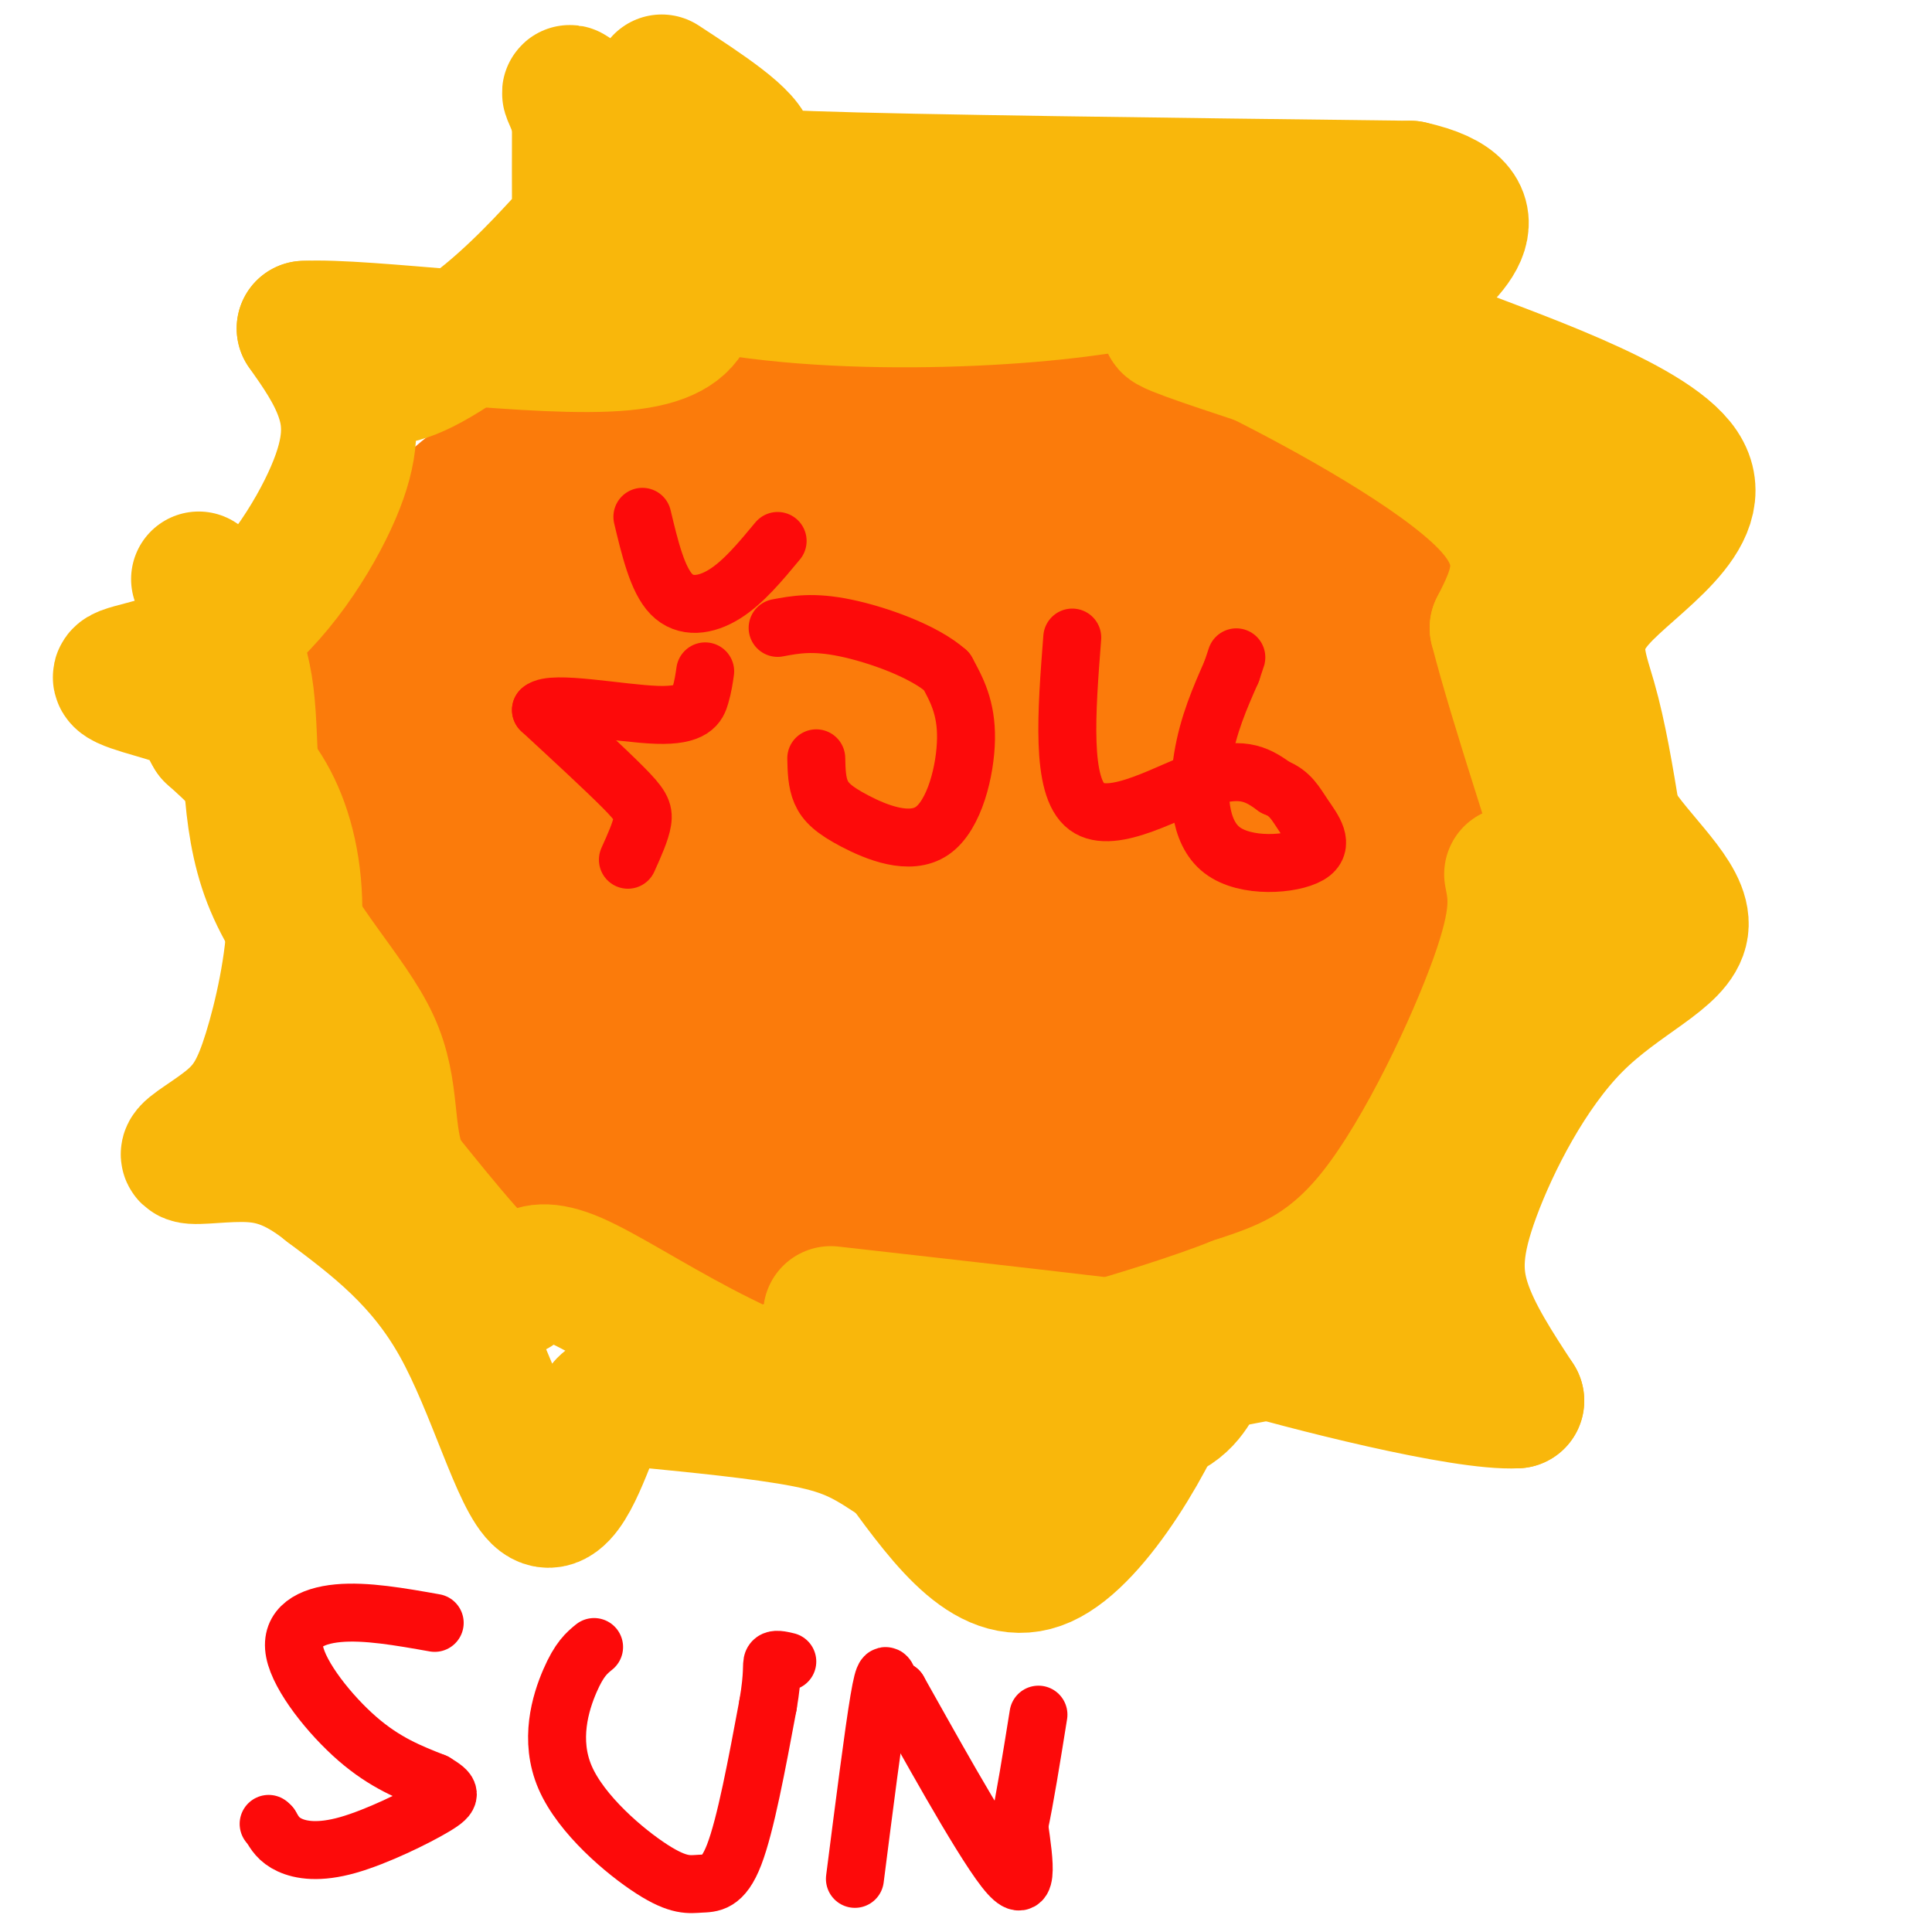 <svg viewBox='0 0 400 400' version='1.1' xmlns='http://www.w3.org/2000/svg' xmlns:xlink='http://www.w3.org/1999/xlink'><g fill='none' stroke='rgb(251,123,11)' stroke-width='6' stroke-linecap='round' stroke-linejoin='round'><path d='M146,81c11.684,-3.734 23.368,-7.467 38,-9c14.632,-1.533 32.211,-0.864 43,0c10.789,0.864 14.789,1.925 22,4c7.211,2.075 17.632,5.164 26,11c8.368,5.836 14.684,14.418 21,23'/><path d='M296,110c5.736,15.506 9.577,42.771 11,59c1.423,16.229 0.429,21.423 -1,29c-1.429,7.577 -3.295,17.539 -9,27c-5.705,9.461 -15.251,18.423 -20,23c-4.749,4.577 -4.702,4.771 -12,8c-7.298,3.229 -21.942,9.494 -30,12c-8.058,2.506 -9.529,1.253 -11,0'/><path d='M224,268c-14.745,0.459 -46.107,1.608 -67,-1c-20.893,-2.608 -31.317,-8.971 -41,-16c-9.683,-7.029 -18.624,-14.722 -26,-24c-7.376,-9.278 -13.188,-20.139 -19,-31'/><path d='M71,196c-4.477,-9.708 -6.169,-18.478 -7,-29c-0.831,-10.522 -0.801,-22.794 1,-33c1.801,-10.206 5.372,-18.344 10,-24c4.628,-5.656 10.314,-8.828 16,-12'/><path d='M91,98c10.833,-4.333 29.917,-9.167 49,-14'/><path d='M140,84c8.167,-2.333 4.083,-1.167 0,0'/></g>
<g fill='none' stroke='rgb(251,123,11)' stroke-width='28' stroke-linecap='round' stroke-linejoin='round'><path d='M152,95c-7.356,-0.733 -14.711,-1.467 -21,-1c-6.289,0.467 -11.511,2.133 -17,5c-5.489,2.867 -11.244,6.933 -17,11'/><path d='M97,110c-4.624,4.021 -7.683,8.573 -10,15c-2.317,6.427 -3.893,14.730 -5,19c-1.107,4.270 -1.745,4.506 0,9c1.745,4.494 5.872,13.247 10,22'/><path d='M92,175c6.102,11.557 16.357,29.448 26,41c9.643,11.552 18.673,16.764 25,20c6.327,3.236 9.951,4.496 23,6c13.049,1.504 35.525,3.252 58,5'/><path d='M224,247c13.622,1.179 18.678,1.628 25,0c6.322,-1.628 13.911,-5.333 19,-10c5.089,-4.667 7.678,-10.295 11,-20c3.322,-9.705 7.378,-23.487 9,-32c1.622,-8.513 0.811,-11.756 0,-15'/><path d='M288,170c0.364,-5.922 1.273,-13.226 0,-22c-1.273,-8.774 -4.727,-19.016 -10,-29c-5.273,-9.984 -12.364,-19.710 -18,-25c-5.636,-5.290 -9.818,-6.145 -14,-7'/><path d='M246,87c-14.833,-2.667 -44.917,-5.833 -75,-9'/><path d='M171,78c-18.867,-1.844 -28.533,-1.956 -39,2c-10.467,3.956 -21.733,11.978 -33,20'/><path d='M99,100c-8.123,5.962 -11.930,10.866 -15,23c-3.070,12.134 -5.404,31.498 -3,47c2.404,15.502 9.544,27.144 17,35c7.456,7.856 15.228,11.928 23,16'/><path d='M121,221c11.694,5.483 29.430,11.190 45,16c15.570,4.810 28.974,8.724 42,4c13.026,-4.724 25.673,-18.086 34,-30c8.327,-11.914 12.333,-22.380 14,-28c1.667,-5.620 0.993,-6.393 0,-8c-0.993,-1.607 -2.306,-4.048 -5,-7c-2.694,-2.952 -6.770,-6.415 -15,-7c-8.230,-0.585 -20.615,1.707 -33,4'/><path d='M203,165c-10.116,3.397 -18.906,9.889 -25,16c-6.094,6.111 -9.491,11.839 -12,15c-2.509,3.161 -4.129,3.754 -5,9c-0.871,5.246 -0.993,15.146 0,22c0.993,6.854 3.101,10.662 8,15c4.899,4.338 12.588,9.206 16,12c3.412,2.794 2.546,3.512 12,4c9.454,0.488 29.227,0.744 49,1'/><path d='M246,259c11.958,-2.572 17.351,-9.500 21,-13c3.649,-3.500 5.552,-3.570 8,-12c2.448,-8.430 5.440,-25.218 6,-39c0.560,-13.782 -1.311,-24.557 -2,-31c-0.689,-6.443 -0.197,-8.555 -9,-13c-8.803,-4.445 -26.902,-11.222 -45,-18'/><path d='M225,133c-10.295,-4.143 -13.534,-5.500 -29,-6c-15.466,-0.500 -43.159,-0.144 -55,0c-11.841,0.144 -7.832,0.077 -8,5c-0.168,4.923 -4.515,14.836 -3,21c1.515,6.164 8.891,8.580 19,11c10.109,2.420 22.949,4.846 33,5c10.051,0.154 17.311,-1.962 24,-4c6.689,-2.038 12.806,-3.996 18,-8c5.194,-4.004 9.464,-10.053 11,-16c1.536,-5.947 0.337,-11.794 0,-15c-0.337,-3.206 0.190,-3.773 -3,-6c-3.190,-2.227 -10.095,-6.113 -17,-10'/><path d='M215,110c-6.304,-2.643 -13.565,-4.251 -21,-4c-7.435,0.251 -15.046,2.359 -22,9c-6.954,6.641 -13.252,17.814 -16,27c-2.748,9.186 -1.945,16.384 -1,22c0.945,5.616 2.032,9.650 7,13c4.968,3.350 13.817,6.016 23,7c9.183,0.984 18.700,0.286 29,-2c10.300,-2.286 21.382,-6.162 30,-11c8.618,-4.838 14.770,-10.640 19,-16c4.230,-5.360 6.537,-10.278 3,-16c-3.537,-5.722 -12.917,-12.246 -20,-16c-7.083,-3.754 -11.868,-4.736 -22,-6c-10.132,-1.264 -25.610,-2.808 -39,2c-13.390,4.808 -24.692,15.969 -30,21c-5.308,5.031 -4.621,3.931 -4,8c0.621,4.069 1.178,13.305 4,19c2.822,5.695 7.911,7.847 13,10'/><path d='M168,177c3.950,2.958 7.324,5.354 19,7c11.676,1.646 31.655,2.541 41,3c9.345,0.459 8.058,0.482 9,-2c0.942,-2.482 4.115,-7.469 6,-10c1.885,-2.531 2.482,-2.606 1,-13c-1.482,-10.394 -5.042,-31.108 -12,-43c-6.958,-11.892 -17.315,-14.963 -23,-17c-5.685,-2.037 -6.700,-3.040 -20,-3c-13.300,0.040 -38.887,1.122 -51,2c-12.113,0.878 -10.753,1.552 -13,5c-2.247,3.448 -8.101,9.669 -11,17c-2.899,7.331 -2.842,15.771 0,21c2.842,5.229 8.470,7.247 11,9c2.530,1.753 1.963,3.242 13,4c11.037,0.758 33.679,0.786 47,-1c13.321,-1.786 17.321,-5.385 21,-12c3.679,-6.615 7.038,-16.247 5,-23c-2.038,-6.753 -9.472,-10.626 -13,-13c-3.528,-2.374 -3.151,-3.250 -9,-4c-5.849,-0.750 -17.925,-1.375 -30,-2'/><path d='M159,102c-6.736,0.417 -8.576,2.461 -13,5c-4.424,2.539 -11.430,5.573 -18,14c-6.570,8.427 -12.703,22.248 -15,31c-2.297,8.752 -0.759,12.434 -1,18c-0.241,5.566 -2.260,13.015 9,17c11.260,3.985 35.801,4.504 46,4c10.199,-0.504 6.057,-2.032 6,-4c-0.057,-1.968 3.970,-4.375 3,-10c-0.970,-5.625 -6.938,-14.467 -13,-18c-6.062,-3.533 -12.216,-1.756 -17,0c-4.784,1.756 -8.196,3.490 -11,6c-2.804,2.510 -4.999,5.797 -8,13c-3.001,7.203 -6.808,18.324 -5,22c1.808,3.676 9.231,-0.093 14,-5c4.769,-4.907 6.885,-10.954 9,-17'/><path d='M145,178c2.735,-6.422 5.073,-13.978 5,-19c-0.073,-5.022 -2.556,-7.511 -11,-10c-8.444,-2.489 -22.850,-4.978 -30,-6c-7.150,-1.022 -7.043,-0.578 -8,1c-0.957,1.578 -2.979,4.289 -5,7'/><path d='M96,151c-2.940,6.643 -7.792,19.750 -10,29c-2.208,9.250 -1.774,14.643 0,20c1.774,5.357 4.887,10.679 8,16'/><path d='M94,216c6.988,8.690 20.458,22.417 28,29c7.542,6.583 9.155,6.024 15,6c5.845,-0.024 15.923,0.488 26,1'/><path d='M163,252c14.583,0.095 38.042,-0.167 52,-1c13.958,-0.833 18.417,-2.238 25,-5c6.583,-2.762 15.292,-6.881 24,-11'/><path d='M264,235c4.396,-1.348 3.384,0.783 7,-2c3.616,-2.783 11.858,-10.480 16,-17c4.142,-6.520 4.183,-11.863 4,-18c-0.183,-6.137 -0.592,-13.069 -1,-20'/><path d='M290,178c-2.600,-13.378 -8.600,-36.822 -15,-51c-6.400,-14.178 -13.200,-19.089 -20,-24'/><path d='M255,103c-7.644,-3.689 -16.756,-0.911 -16,-1c0.756,-0.089 11.378,-3.044 22,-6'/><path d='M261,96c5.167,-0.833 7.083,0.083 11,1c3.917,0.917 9.833,1.833 15,8c5.167,6.167 9.583,17.583 14,29'/><path d='M301,134c3.120,11.226 3.919,24.793 3,36c-0.919,11.207 -3.555,20.056 -16,29c-12.445,8.944 -34.699,17.984 -47,22c-12.301,4.016 -14.651,3.008 -17,2'/><path d='M224,223c-15.560,1.205 -45.960,3.216 -61,2c-15.040,-1.216 -14.721,-5.661 -16,-9c-1.279,-3.339 -4.158,-5.572 -3,-9c1.158,-3.428 6.351,-8.050 13,-12c6.649,-3.950 14.754,-7.227 29,-10c14.246,-2.773 34.633,-5.042 45,-5c10.367,0.042 10.714,2.396 12,7c1.286,4.604 3.510,11.458 4,16c0.490,4.542 -0.755,6.771 -2,9'/><path d='M245,212c-4.240,2.509 -13.840,4.283 -22,4c-8.160,-0.283 -14.878,-2.621 -21,-6c-6.122,-3.379 -11.646,-7.798 -16,-15c-4.354,-7.202 -7.536,-17.187 -8,-23c-0.464,-5.813 1.791,-7.453 11,-11c9.209,-3.547 25.373,-9.001 37,-11c11.627,-1.999 18.717,-0.543 23,1c4.283,1.543 5.759,3.172 7,6c1.241,2.828 2.246,6.853 1,11c-1.246,4.147 -4.743,8.415 -16,12c-11.257,3.585 -30.273,6.488 -43,7c-12.727,0.512 -19.164,-1.368 -22,-1c-2.836,0.368 -2.071,2.984 -3,-4c-0.929,-6.984 -3.551,-23.567 -1,-33c2.551,-9.433 10.276,-11.717 18,-14'/><path d='M190,135c9.818,-6.034 25.363,-14.120 33,-8c7.637,6.120 7.367,26.447 5,38c-2.367,11.553 -6.832,14.334 -9,17c-2.168,2.666 -2.038,5.219 -10,6c-7.962,0.781 -24.014,-0.211 -31,-2c-6.986,-1.789 -4.905,-4.376 -5,-6c-0.095,-1.624 -2.365,-2.284 4,-6c6.365,-3.716 21.366,-10.490 36,-15c14.634,-4.510 28.902,-6.758 35,-7c6.098,-0.242 4.026,1.523 4,9c-0.026,7.477 1.993,20.667 2,29c0.007,8.333 -1.998,11.809 -5,14c-3.002,2.191 -7.001,3.095 -11,4'/><path d='M238,208c-5.517,0.374 -13.808,-0.691 -27,-4c-13.192,-3.309 -31.285,-8.862 -42,-13c-10.715,-4.138 -14.052,-6.861 -5,-12c9.052,-5.139 30.493,-12.695 46,-18c15.507,-5.305 25.081,-8.360 31,-3c5.919,5.360 8.183,19.135 7,28c-1.183,8.865 -5.812,12.819 -10,15c-4.188,2.181 -7.935,2.587 -12,3c-4.065,0.413 -8.447,0.832 -16,-2c-7.553,-2.832 -18.276,-8.916 -29,-15'/><path d='M181,187c-1.067,-3.121 10.767,-3.423 16,-1c5.233,2.423 3.866,7.572 -1,11c-4.866,3.428 -13.232,5.135 -10,7c3.232,1.865 18.063,3.887 24,7c5.937,3.113 2.982,7.318 1,9c-1.982,1.682 -2.991,0.841 -4,0'/><path d='M207,220c11.432,-6.891 42.014,-24.120 55,-33c12.986,-8.880 8.378,-9.412 5,-11c-3.378,-1.588 -5.526,-4.234 -17,-5c-11.474,-0.766 -32.274,0.347 -43,3c-10.726,2.653 -11.379,6.844 -12,11c-0.621,4.156 -1.211,8.275 -1,11c0.211,2.725 1.222,4.055 5,5c3.778,0.945 10.323,1.503 14,-2c3.677,-3.503 4.485,-11.069 2,-16c-2.485,-4.931 -8.264,-7.229 -14,-8c-5.736,-0.771 -11.429,-0.015 -16,2c-4.571,2.015 -8.020,5.290 -11,10c-2.980,4.710 -5.490,10.855 -8,17'/><path d='M166,204c-1.988,5.131 -2.958,9.458 -1,11c1.958,1.542 6.845,0.298 9,-1c2.155,-1.298 1.577,-2.649 1,-4'/></g>
<g fill='none' stroke='rgb(249,183,11)' stroke-width='28' stroke-linecap='round' stroke-linejoin='round'><path d='M137,17c8.911,5.822 17.822,11.644 18,15c0.178,3.356 -8.378,4.244 13,5c21.378,0.756 72.689,1.378 124,2'/><path d='M292,39c19.702,4.358 6.958,14.252 0,20c-6.958,5.748 -8.130,7.350 6,13c14.130,5.650 43.561,15.350 50,25c6.439,9.650 -10.112,19.252 -17,27c-6.888,7.748 -4.111,13.642 -2,21c2.111,7.358 3.555,16.179 5,25'/><path d='M334,170c4.956,8.124 14.847,15.934 14,22c-0.847,6.066 -12.433,10.389 -22,20c-9.567,9.611 -17.114,24.511 -21,35c-3.886,10.489 -4.110,16.568 -2,23c2.110,6.432 6.555,13.216 11,20'/><path d='M314,290c-10.984,0.622 -43.944,-7.823 -58,-12c-14.056,-4.177 -9.207,-4.086 -13,7c-3.793,11.086 -16.226,33.167 -27,38c-10.774,4.833 -19.887,-7.584 -29,-20'/><path d='M187,303c-7.235,-4.909 -10.822,-7.180 -20,-9c-9.178,-1.820 -23.948,-3.189 -32,-4c-8.052,-0.811 -9.385,-1.063 -12,5c-2.615,6.063 -6.512,18.440 -11,15c-4.488,-3.440 -9.568,-22.697 -17,-36c-7.432,-13.303 -17.216,-20.651 -27,-28'/><path d='M68,246c-7.468,-5.996 -12.639,-6.986 -18,-7c-5.361,-0.014 -10.914,0.949 -11,0c-0.086,-0.949 5.295,-3.810 9,-7c3.705,-3.190 5.735,-6.711 8,-14c2.265,-7.289 4.764,-18.347 5,-28c0.236,-9.653 -1.790,-17.901 -5,-24c-3.210,-6.099 -7.605,-10.050 -12,-14'/><path d='M44,152c-2.160,-3.488 -1.561,-5.207 -6,-7c-4.439,-1.793 -13.916,-3.660 -13,-5c0.916,-1.340 12.225,-2.153 22,-9c9.775,-6.847 18.016,-19.728 22,-29c3.984,-9.272 3.710,-14.935 2,-20c-1.710,-5.065 -4.855,-9.533 -8,-14'/><path d='M63,68c12.833,-0.679 48.917,4.625 66,3c17.083,-1.625 15.167,-10.179 12,-19c-3.167,-8.821 -7.583,-17.911 -12,-27'/><path d='M129,25c-0.548,-2.333 4.083,5.333 -2,16c-6.083,10.667 -22.881,24.333 -33,31c-10.119,6.667 -13.560,6.333 -17,6'/><path d='M77,78c0.238,0.198 9.332,-2.308 18,-8c8.668,-5.692 16.911,-14.571 21,-19c4.089,-4.429 4.026,-4.408 4,-8c-0.026,-3.592 -0.013,-10.796 0,-18'/><path d='M120,25c-1.143,-4.857 -4.000,-8.000 0,-4c4.000,4.000 14.857,15.143 28,21c13.143,5.857 28.571,6.429 44,7'/><path d='M192,49c23.422,1.311 59.978,1.089 71,2c11.022,0.911 -3.489,2.956 -18,5'/><path d='M245,56c-7.614,1.801 -17.649,3.802 -32,5c-14.351,1.198 -33.018,1.592 -50,0c-16.982,-1.592 -32.281,-5.169 -25,-6c7.281,-0.831 37.140,1.085 67,3'/><path d='M205,58c22.289,-0.689 44.511,-3.911 57,-2c12.489,1.911 15.244,8.956 18,16'/><path d='M280,72c10.167,7.833 26.583,19.417 43,31'/><path d='M323,103c3.443,4.391 -9.448,-0.132 -18,-6c-8.552,-5.868 -12.764,-13.080 -25,-19c-12.236,-5.920 -32.496,-10.549 -37,-11c-4.504,-0.451 6.748,3.274 18,7'/><path d='M261,74c13.156,6.600 37.044,19.600 47,30c9.956,10.400 5.978,18.200 2,26'/><path d='M310,130c4.089,16.000 13.311,43.000 17,56c3.689,13.000 1.844,12.000 0,11'/><path d='M327,197c-0.167,3.667 -0.583,7.333 -1,11'/><path d='M313,181c0.867,4.378 1.733,8.756 -3,22c-4.733,13.244 -15.067,35.356 -25,48c-9.933,12.644 -19.467,15.822 -29,19'/><path d='M256,270c-17.333,6.833 -46.167,14.417 -75,22'/><path d='M181,292c-25.060,-3.107 -50.208,-21.875 -62,-27c-11.792,-5.125 -10.226,3.393 -14,2c-3.774,-1.393 -12.887,-12.696 -22,-24'/><path d='M83,243c-3.541,-8.303 -1.392,-17.061 -6,-27c-4.608,-9.939 -15.971,-21.061 -21,-34c-5.029,-12.939 -3.722,-27.697 -5,-38c-1.278,-10.303 -5.139,-16.152 -9,-22'/><path d='M42,122c-1.500,-3.667 -0.750,-1.833 0,0'/><path d='M172,272c28.161,3.179 56.321,6.357 69,8c12.679,1.643 9.875,1.750 8,4c-1.875,2.250 -2.821,6.643 -9,9c-6.179,2.357 -17.589,2.679 -29,3'/><path d='M211,296c-1.978,-1.267 7.578,-5.933 23,-10c15.422,-4.067 36.711,-7.533 58,-11'/></g>
<g fill='none' stroke='rgb(253,10,10)' stroke-width='12' stroke-linecap='round' stroke-linejoin='round'><path d='M90,336c-7.143,-1.268 -14.286,-2.536 -20,-2c-5.714,0.536 -10.000,2.875 -9,8c1.000,5.125 7.286,13.036 13,18c5.714,4.964 10.857,6.982 16,9'/><path d='M90,369c3.388,2.053 3.856,2.684 0,5c-3.856,2.316 -12.038,6.316 -18,8c-5.962,1.684 -9.703,1.053 -12,0c-2.297,-1.053 -3.148,-2.526 -4,-4'/><path d='M56,378c-0.667,-0.667 -0.333,-0.333 0,0'/><path d='M123,341c-1.523,1.246 -3.046,2.492 -5,7c-1.954,4.508 -4.338,12.277 -1,20c3.338,7.723 12.400,15.400 18,19c5.600,3.600 7.738,3.123 10,3c2.262,-0.123 4.646,0.108 7,-6c2.354,-6.108 4.677,-18.554 7,-31'/><path d='M159,353c1.178,-6.822 0.622,-8.378 1,-9c0.378,-0.622 1.689,-0.311 3,0'/><path d='M177,389c1.933,-15.133 3.867,-30.267 5,-37c1.133,-6.733 1.467,-5.067 2,-4c0.533,1.067 1.267,1.533 2,2'/><path d='M186,350c5.067,8.933 16.733,30.267 22,37c5.267,6.733 4.133,-1.133 3,-9'/><path d='M211,378c1.167,-5.333 2.583,-14.167 4,-23'/><path d='M130,178c1.333,-2.956 2.667,-5.911 3,-8c0.333,-2.089 -0.333,-3.311 -4,-7c-3.667,-3.689 -10.333,-9.844 -17,-16'/><path d='M112,147c2.274,-2.071 16.458,0.750 24,1c7.542,0.250 8.440,-2.071 9,-4c0.560,-1.929 0.780,-3.464 1,-5'/><path d='M133,107c1.556,6.511 3.111,13.022 6,16c2.889,2.978 7.111,2.422 11,0c3.889,-2.422 7.444,-6.711 11,-11'/><path d='M169,157c0.053,2.469 0.105,4.938 1,7c0.895,2.062 2.632,3.718 7,6c4.368,2.282 11.368,5.191 16,2c4.632,-3.191 6.895,-12.483 7,-19c0.105,-6.517 -1.947,-10.258 -4,-14'/><path d='M196,139c-4.667,-4.178 -14.333,-7.622 -21,-9c-6.667,-1.378 -10.333,-0.689 -14,0'/><path d='M222,132c-1.200,15.489 -2.400,30.978 3,35c5.400,4.022 17.400,-3.422 25,-6c7.600,-2.578 10.800,-0.289 14,2'/><path d='M264,163c3.194,1.232 4.179,3.314 6,6c1.821,2.686 4.478,5.978 1,8c-3.478,2.022 -13.090,2.775 -18,-1c-4.910,-3.775 -5.117,-12.079 -4,-19c1.117,-6.921 3.559,-12.461 6,-18'/><path d='M255,139c1.167,-3.500 1.083,-3.250 1,-3'/></g>
</svg>